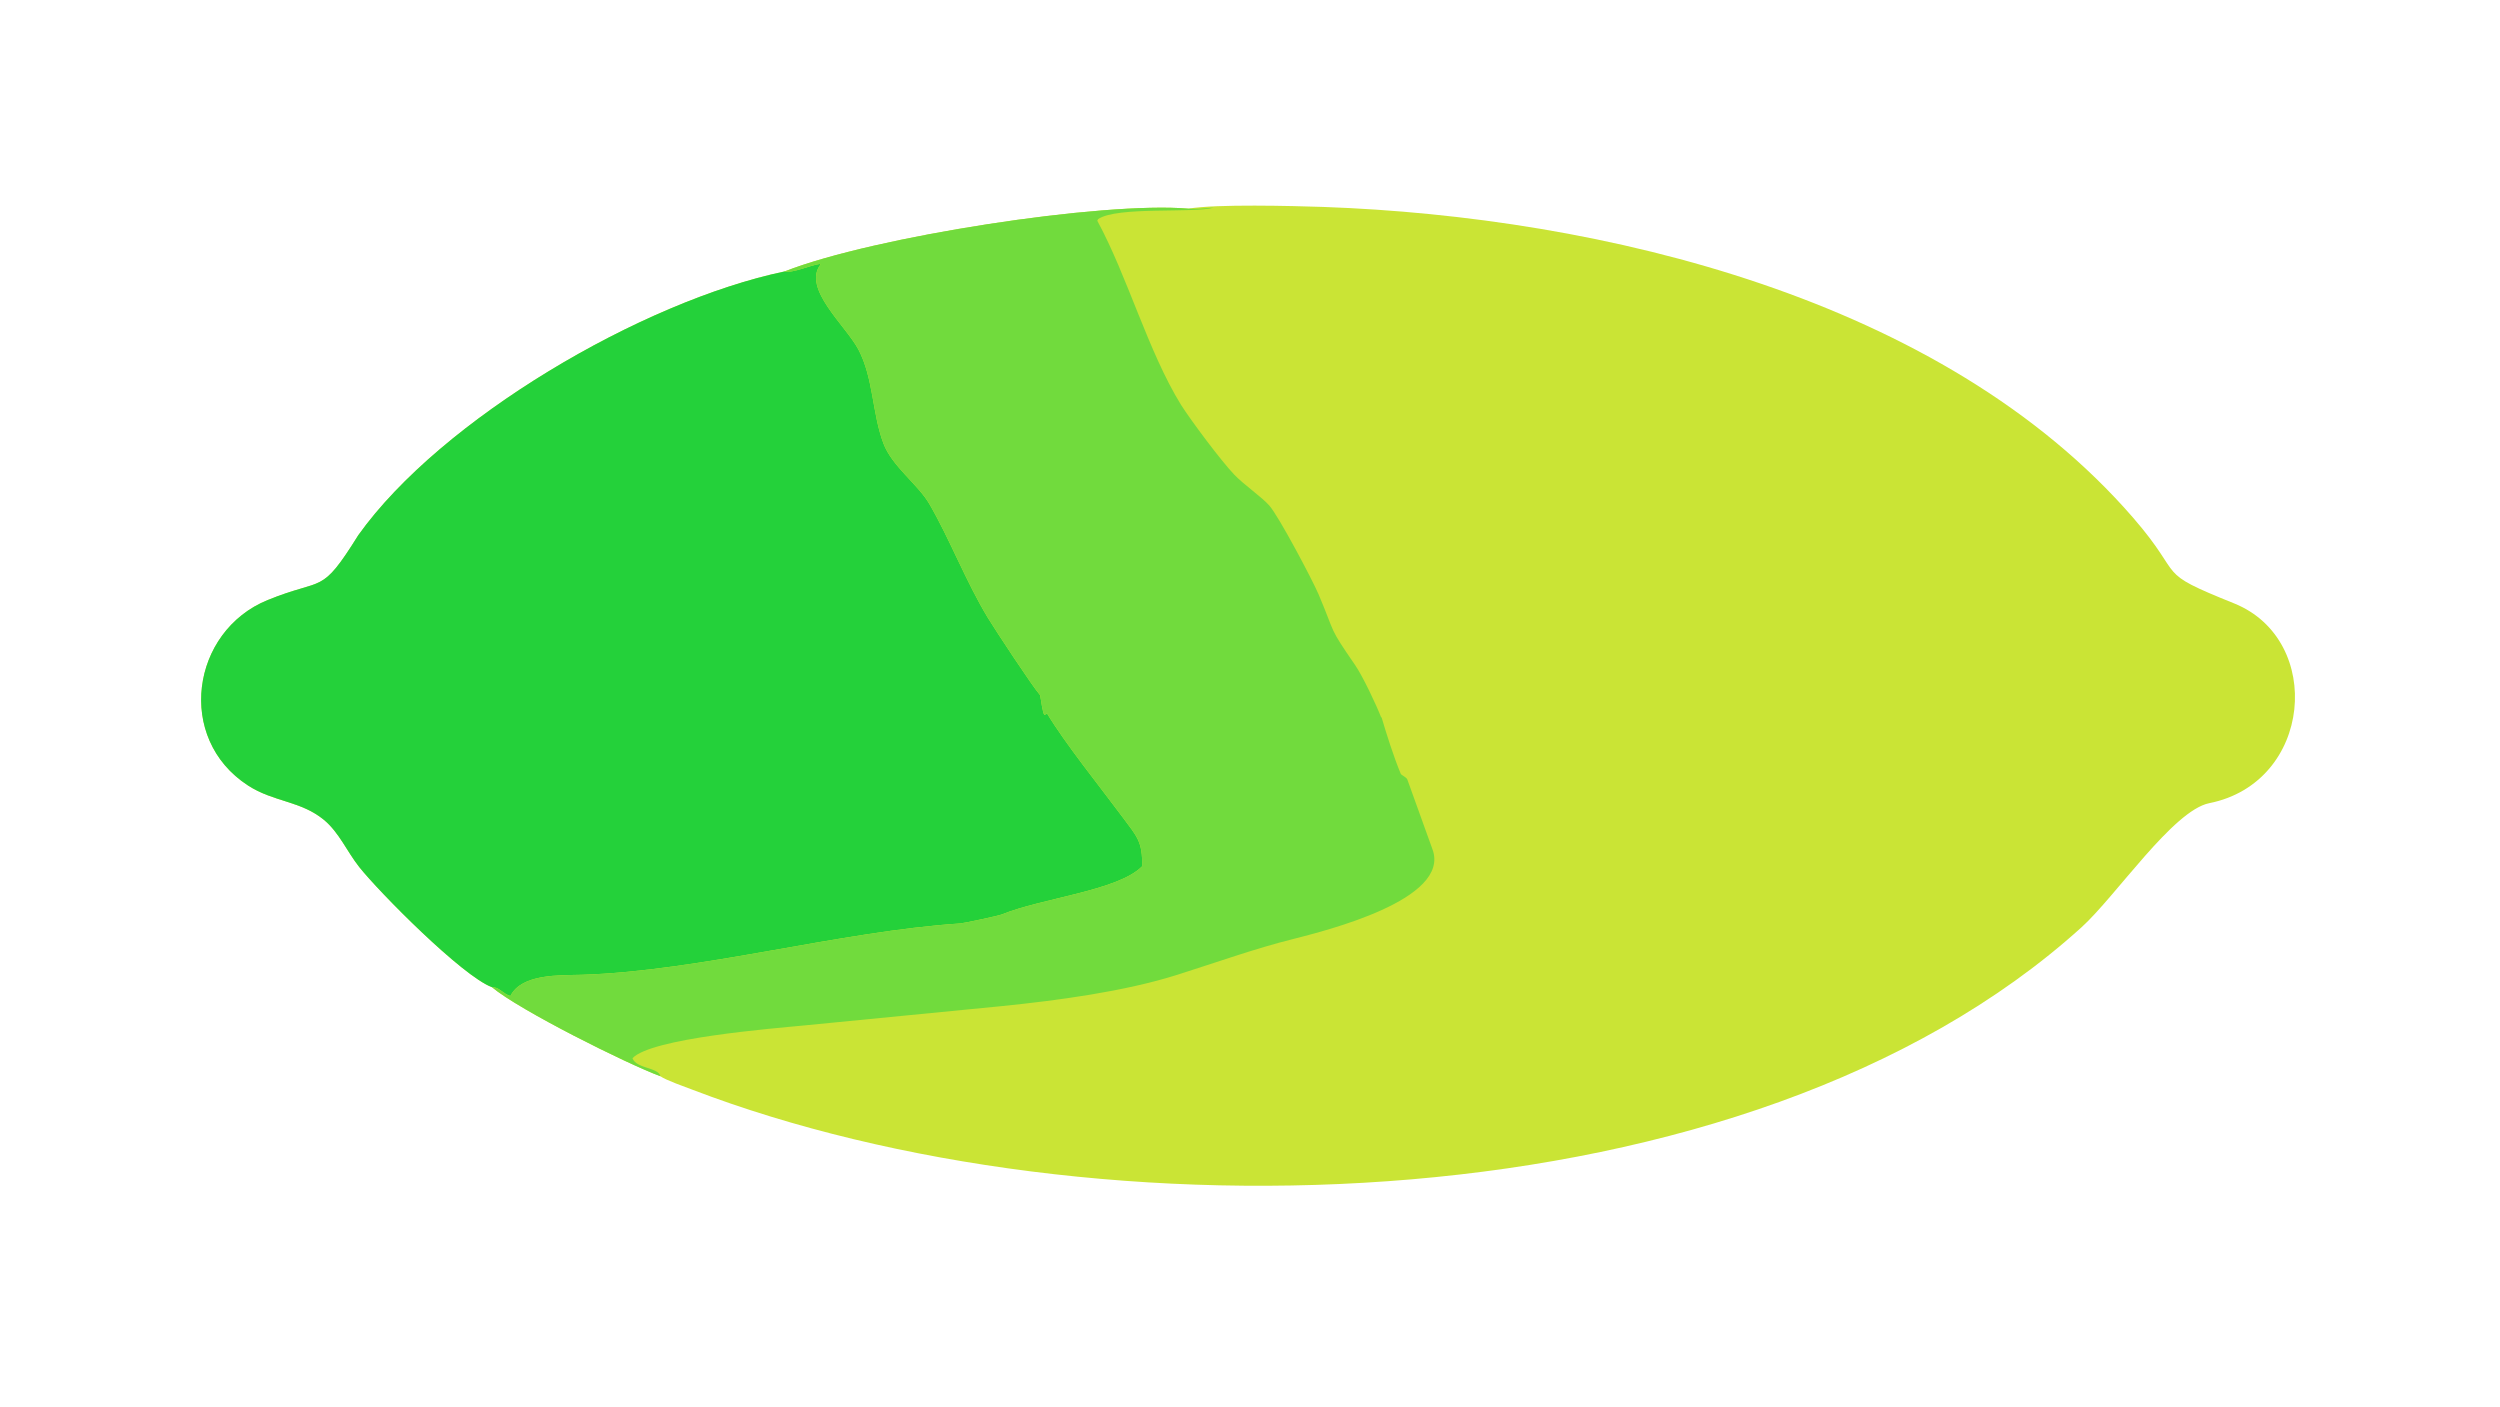 <?xml version="1.0" encoding="UTF-8"?> <svg xmlns="http://www.w3.org/2000/svg" xmlns:xlink="http://www.w3.org/1999/xlink" width="3839" height="2160" viewBox="0 0 3839 2160"><path fill="#CAE435" transform="matrix(4.219 0 0 4.219 6.10352e-05 0)" d="M432.567 75.941C442.829 74.208 470.295 74.951 481.636 75.317C582.712 78.935 707.117 108.491 776.43 188.477C795.989 211.048 783.347 207.618 813.341 219.693C846.004 233.062 841.681 284.835 804.12 292.331C790.933 294.963 770.067 326.245 757.582 337.542C635.894 447.639 397.555 452.298 252.094 396.649C249.739 395.748 242.163 393.083 240.379 391.731C227.882 387.074 189.131 367.723 179.047 359.306C168.239 355.261 138.07 324.79 130.768 315.59C126.298 309.957 123.492 303.064 117.912 298.408C109.369 291.418 99.646 291.962 90.278 285.901C63.854 268.803 69.557 229.742 97.44 218.394C118.116 209.979 116.585 216.933 130.406 194.8C160.485 152.616 233.589 109.695 285.583 98.796C317.918 86.064 401.373 73.261 432.567 75.941Z"></path><path fill="#24D13A" transform="matrix(4.219 0 0 4.219 6.10352e-05 0)" d="M285.583 98.796C288.436 99.537 294.922 96.501 298.514 96.039L298.646 96.266C291.911 105.028 307.867 118.541 312.435 127.207C317.938 137.649 317.408 150.476 321.559 161.437C324.702 169.738 334.099 176.285 338.232 183.372C345.612 196.025 351.69 211.962 359.63 224.988C362.362 229.47 375.773 249.844 378.584 253.037C378.913 254.687 379.449 259.347 380.126 260.245L381.108 259.697C387.832 270.843 400.479 286.508 408.708 297.584C413.843 304.497 415.918 306.365 415.681 315.333C406.933 324.204 379.064 326.91 364.653 332.83C363.435 333.33 350.719 336.03 349.554 336.107C305.433 339.014 255.045 353.44 211.781 354.795C203.735 355.047 189.9 354.309 185.751 362.535C183.13 361.665 181.953 359.693 179.919 359.404L179.653 359.364C179.451 359.345 179.249 359.325 179.047 359.306C168.239 355.261 138.07 324.79 130.768 315.59C126.298 309.957 123.492 303.064 117.912 298.408C109.369 291.418 99.646 291.962 90.278 285.901C63.854 268.803 69.557 229.742 97.44 218.394C118.116 209.979 116.585 216.933 130.406 194.8C160.485 152.616 233.589 109.695 285.583 98.796Z"></path><path fill="#71DB3D" transform="matrix(4.219 0 0 4.219 6.10352e-05 0)" d="M432.567 75.941C435.815 76.112 438.604 75.82 441.836 75.556C434.671 77.703 406.624 75.019 399.685 79.749L399.38 80.337C410.475 100.799 417.849 127.904 429.885 147.398C433.592 153.204 444.377 167.67 449.283 172.807C452.727 176.415 459.126 180.782 461.967 183.976C465.465 187.908 477.744 211.189 479.913 216.296C486.408 231.593 483.25 227.567 493.259 242.124C495.974 246.072 500.914 256.468 502.776 261.291L502.791 260.869C504.597 267.036 507.267 275.483 509.843 281.656C510.046 282.142 511.922 282.855 512.238 283.739C515.245 292.17 518.343 300.749 521.406 309.195C528.051 327.521 482.352 338.772 470.649 341.783C457.106 345.133 441.901 350.564 428.517 354.795C409.162 360.913 384.895 364.134 364.721 366.187L292.7 373.232C281.195 374.35 236.989 377.867 230.209 385.162C231.582 389.026 239.678 388.429 240.379 391.731C227.882 387.074 189.131 367.723 179.047 359.306C179.249 359.325 179.451 359.345 179.653 359.364L179.919 359.404C181.953 359.693 183.13 361.665 185.751 362.535C189.9 354.309 203.735 355.047 211.781 354.795C255.045 353.44 305.433 339.014 349.554 336.107C350.719 336.03 363.435 333.33 364.653 332.83C379.064 326.91 406.933 324.204 415.681 315.333C415.918 306.365 413.843 304.497 408.708 297.584C400.479 286.508 387.832 270.843 381.108 259.697L380.126 260.245C379.449 259.347 378.913 254.687 378.584 253.037C375.773 249.844 362.362 229.47 359.63 224.988C351.69 211.962 345.612 196.025 338.232 183.372C334.099 176.285 324.702 169.738 321.559 161.437C317.408 150.476 317.938 137.649 312.435 127.207C307.867 118.541 291.911 105.028 298.646 96.266L298.514 96.039C294.922 96.501 288.436 99.537 285.583 98.796C317.918 86.064 401.373 73.261 432.567 75.941Z"></path></svg> 